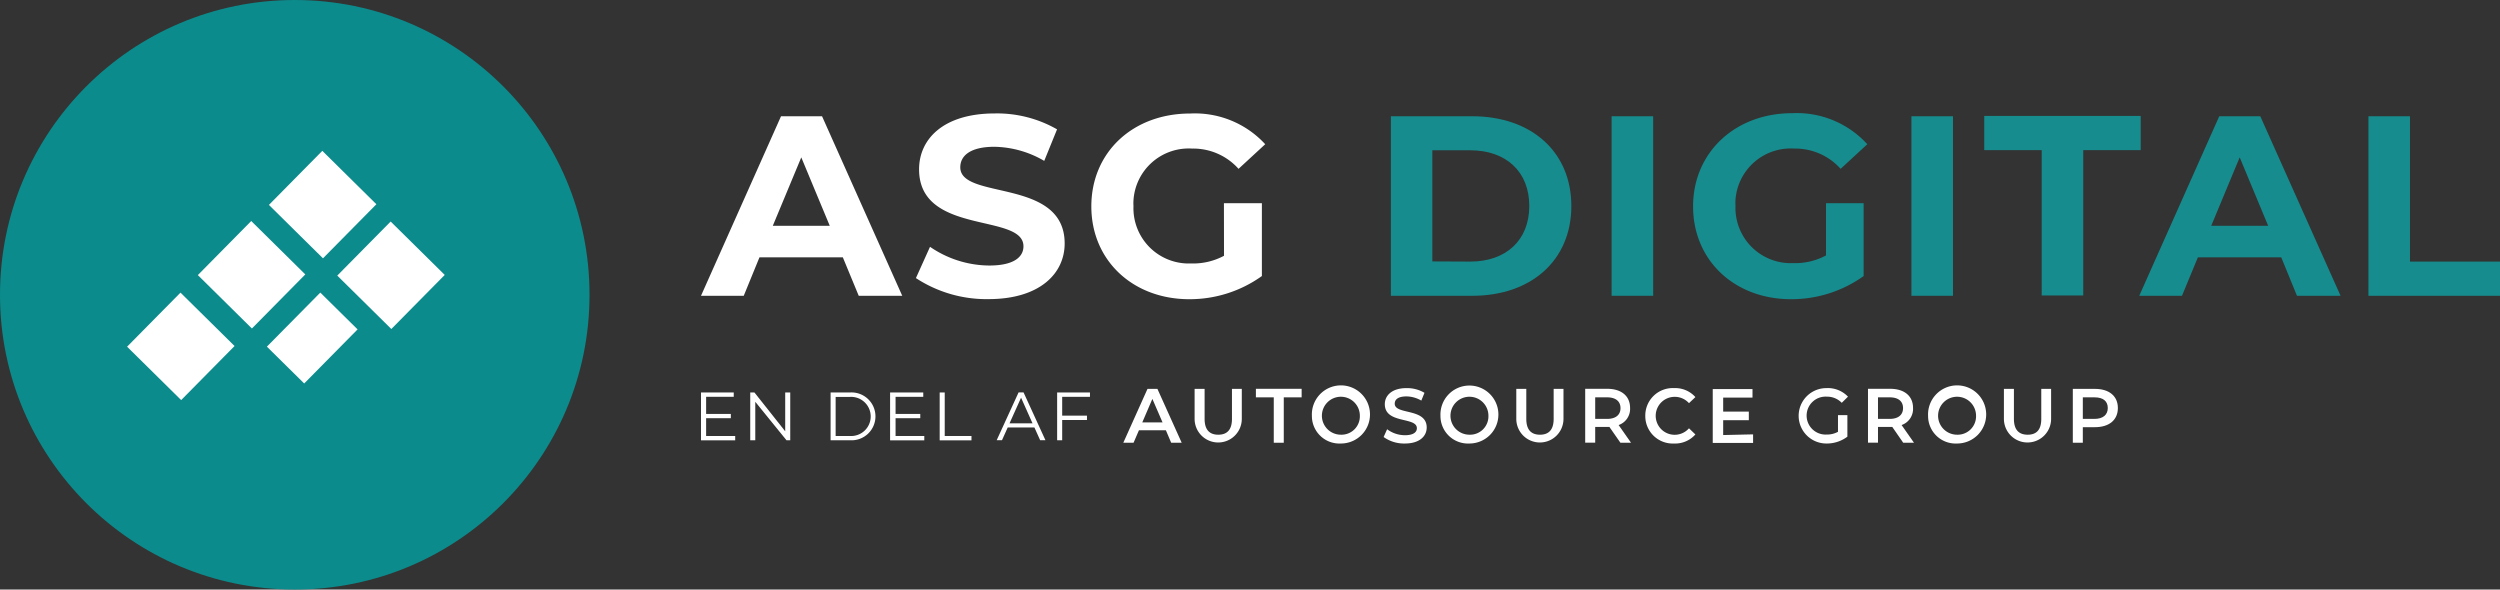 <svg xmlns="http://www.w3.org/2000/svg" viewBox="0 0 292.44 68.96"><rect x="0" y="0" width="292.44" height="68.96" fill="#333333" stroke="none"/><defs><style>.cls-1{fill:#0b8b8c;}.cls-2{fill:#fff;}.cls-3{fill:#168c8e;}</style></defs><g id="Lag_2" data-name="Lag 2"><g id="Neg"><g id="DIGIT"><circle class="cls-1" cx="34.48" cy="34.48" r="34.48"/><rect class="cls-2" x="24.98" y="27.7" width="8.89" height="8.89" transform="translate(-14.12 30.49) rotate(-45.36)"/><rect class="cls-2" x="32.08" y="36.47" width="8.89" height="6.13" transform="translate(-17.27 37.75) rotate(-45.36)"/><rect class="cls-2" x="16.71" y="36.07" width="8.89" height="8.89" transform="translate(-22.54 27.1) rotate(-45.36)"/><rect class="cls-2" x="33.3" y="19.49" width="8.89" height="8.89" transform="translate(-5.81 33.97) rotate(-45.36)"/><rect class="cls-2" x="41.3" y="27.76" width="8.89" height="8.89" transform="translate(-9.32 42.12) rotate(-45.36)"/><path class="cls-2" d="M98.59,30.1H88.84L87,34.6H82l9.36-21h4.8l9.38,21h-5.09Zm-1.53-3.69-3.33-8-3.33,8Z"/><path class="cls-2" d="M107.14,32.53l1.65-3.66a12.35,12.35,0,0,0,6.93,2.19c2.88,0,4-1,4-2.25,0-3.93-12.21-1.23-12.21-9,0-3.57,2.88-6.54,8.85-6.54a14.12,14.12,0,0,1,7.29,1.86l-1.5,3.69a11.91,11.91,0,0,0-5.82-1.65c-2.88,0-4,1.08-4,2.4,0,3.87,12.21,1.2,12.21,8.91,0,3.51-2.91,6.51-8.91,6.51A15.05,15.05,0,0,1,107.14,32.53Z"/><path class="cls-2" d="M143.17,23.77h4.44v8.52A14.5,14.5,0,0,1,139.12,35c-6.6,0-11.46-4.53-11.46-10.86s4.86-10.86,11.55-10.86A11.17,11.17,0,0,1,148,16.87l-3.12,2.88a7.11,7.11,0,0,0-5.43-2.37,6.47,6.47,0,0,0-6.86,6.05,5,5,0,0,0,0,.67,6.47,6.47,0,0,0,6.23,6.72h.58a7.64,7.64,0,0,0,3.78-.9Z"/><path class="cls-3" d="M162.7,13.6h9.53c6.87,0,11.58,4.14,11.58,10.5s-4.71,10.5-11.58,10.5H162.7Zm9.29,17c4.17,0,6.9-2.49,6.9-6.51s-2.73-6.51-6.9-6.51h-4.44v13Z"/><path class="cls-3" d="M188.52,13.6h4.86v21h-4.86Z"/><path class="cls-3" d="M213.6,23.77H218v8.52A14.5,14.5,0,0,1,209.51,35c-6.6,0-11.46-4.53-11.46-10.86S203,13.24,209.64,13.24a11.17,11.17,0,0,1,8.79,3.63l-3.12,2.88a7.11,7.11,0,0,0-5.43-2.37,6.47,6.47,0,0,0-6.87,6,5.15,5.15,0,0,0,0,.68,6.47,6.47,0,0,0,6.23,6.72h.58a7.64,7.64,0,0,0,3.78-.9Z"/><path class="cls-3" d="M223.59,13.6h4.86v21h-4.86Z"/><path class="cls-3" d="M238.83,17.56h-6.72v-4h18.3v4h-6.72v17h-4.86Z"/><path class="cls-3" d="M266.85,30.1H257.1l-1.86,4.5h-5l9.36-21h4.8l9.39,21h-5.1Zm-1.53-3.69-3.33-8-3.33,8Z"/><path class="cls-3" d="M277.05,13.6h4.86v17h10.53v4H277.05Z"/><path class="cls-2" d="M86,51v.51H82V45.91h3.83v.51H82.6v2h2.89v.5H82.6V51Z"/><path class="cls-2" d="M92.44,45.91V51.5H92L88.35,47V51.5h-.59V45.91h.49l3.6,4.54V45.91Z"/><path class="cls-2" d="M97.16,45.91h2.28a2.8,2.8,0,1,1,0,5.59H97.16ZM99.41,51a2.29,2.29,0,1,0,0-4.57H97.75V51Z"/><path class="cls-2" d="M108.12,51v.51h-4V45.91H108v.51h-3.24v2h2.89v.5h-2.89V51Z"/><path class="cls-2" d="M109.92,45.91h.59V51h3.13v.51h-3.72Z"/><path class="cls-2" d="M121,50h-3.12l-.67,1.49h-.62l2.56-5.59h.58l2.56,5.59h-.62Zm-.22-.48-1.34-3-1.35,3Z"/><path class="cls-2" d="M124.25,46.42v2.2h2.9v.51h-2.9V51.5h-.59V45.91h3.84v.51Z"/><path class="cls-2" d="M136.38,50.33h-3.15l-.63,1.46h-1.2l2.83-6.3h1.16l2.84,6.3H137Zm-.39-.92-1.19-2.75-1.18,2.75Z"/><path class="cls-2" d="M139.74,49V45.49h1.17V49c0,1.29.59,1.85,1.6,1.85s1.6-.56,1.6-1.85V45.49h1.15V49a2.76,2.76,0,1,1-5.52,0Z"/><path class="cls-2" d="M149,46.48h-2.09v-1h5.35v1h-2.09v5.31H149Z"/><path class="cls-2" d="M153.46,48.64a3.4,3.4,0,1,1,3.39,3.24A3.22,3.22,0,0,1,153.46,48.64Zm5.61,0a2.22,2.22,0,1,0-2.22,2.21A2.15,2.15,0,0,0,159.07,48.64Z"/><path class="cls-2" d="M161.85,51.12l.41-.91a3.47,3.47,0,0,0,2.08.7c1,0,1.4-.36,1.4-.82,0-1.36-3.75-.47-3.75-2.81,0-1,.81-1.88,2.54-1.88a4,4,0,0,1,2.1.55l-.37.91a3.54,3.54,0,0,0-1.74-.49c-1,0-1.37.38-1.37.85,0,1.34,3.74.47,3.74,2.79,0,1-.82,1.87-2.55,1.87A4.1,4.1,0,0,1,161.85,51.12Z"/><path class="cls-2" d="M168.5,48.64a3.39,3.39,0,1,1,3.39,3.24A3.22,3.22,0,0,1,168.5,48.64Zm5.61,0a2.22,2.22,0,1,0-2.22,2.21A2.15,2.15,0,0,0,174.11,48.64Z"/><path class="cls-2" d="M177.37,49V45.49h1.17V49c0,1.29.59,1.85,1.6,1.85s1.6-.56,1.6-1.85V45.49h1.15V49a2.76,2.76,0,1,1-5.52,0Z"/><path class="cls-2" d="M189.55,51.79l-1.29-1.85H186.6v1.84h-1.17v-6.3H188c1.66,0,2.68.84,2.68,2.24a2,2,0,0,1-1.34,2l1.45,2.07ZM188,46.48H186.6V49H188c1,0,1.56-.47,1.56-1.26S189,46.48,188,46.48Z"/><path class="cls-2" d="M192.46,48.64a3.21,3.21,0,0,1,3.37-3.24,3.15,3.15,0,0,1,2.49,1.05l-.75.71a2.24,2.24,0,0,0-1.68-.74,2.22,2.22,0,1,0,1.68,3.68l.75.72a3.16,3.16,0,0,1-2.5,1.06A3.21,3.21,0,0,1,192.46,48.64Z"/><path class="cls-2" d="M205.07,50.81v1h-4.72v-6.3H205v1h-3.43v1.64h3v1h-3v1.74Z"/><path class="cls-2" d="M215,48.56h1.1v2.52a4,4,0,0,1-2.46.8,3.24,3.24,0,1,1,0-6.48,3.25,3.25,0,0,1,2.53,1l-.73.72a2.38,2.38,0,0,0-1.74-.72,2.22,2.22,0,1,0,0,4.43,2.61,2.61,0,0,0,1.3-.32Z"/><path class="cls-2" d="M222.63,51.79l-1.28-1.85h-1.67v1.84h-1.17v-6.3h2.59c1.66,0,2.68.84,2.68,2.24a2,2,0,0,1-1.34,2l1.45,2.07Zm-1.58-5.31h-1.37V49h1.37c1,0,1.56-.47,1.56-1.26S222.07,46.48,221.05,46.48Z"/><path class="cls-2" d="M225.54,48.64a3.4,3.4,0,1,1,3.39,3.24A3.22,3.22,0,0,1,225.54,48.64Zm5.61,0a2.22,2.22,0,1,0-2.22,2.21A2.15,2.15,0,0,0,231.15,48.64Z"/><path class="cls-2" d="M234.41,49V45.49h1.17V49c0,1.29.59,1.85,1.61,1.85s1.59-.56,1.59-1.85V45.49h1.15V49a2.76,2.76,0,1,1-5.52,0Z"/><path class="cls-2" d="M247.74,47.73c0,1.38-1,2.24-2.68,2.24h-1.42v1.82h-1.17v-6.3h2.59C246.72,45.49,247.74,46.33,247.74,47.73Zm-1.18,0c0-.79-.53-1.25-1.55-1.25h-1.37V49H245C246,49,246.56,48.52,246.56,47.73Z"/></g></g></g></svg>